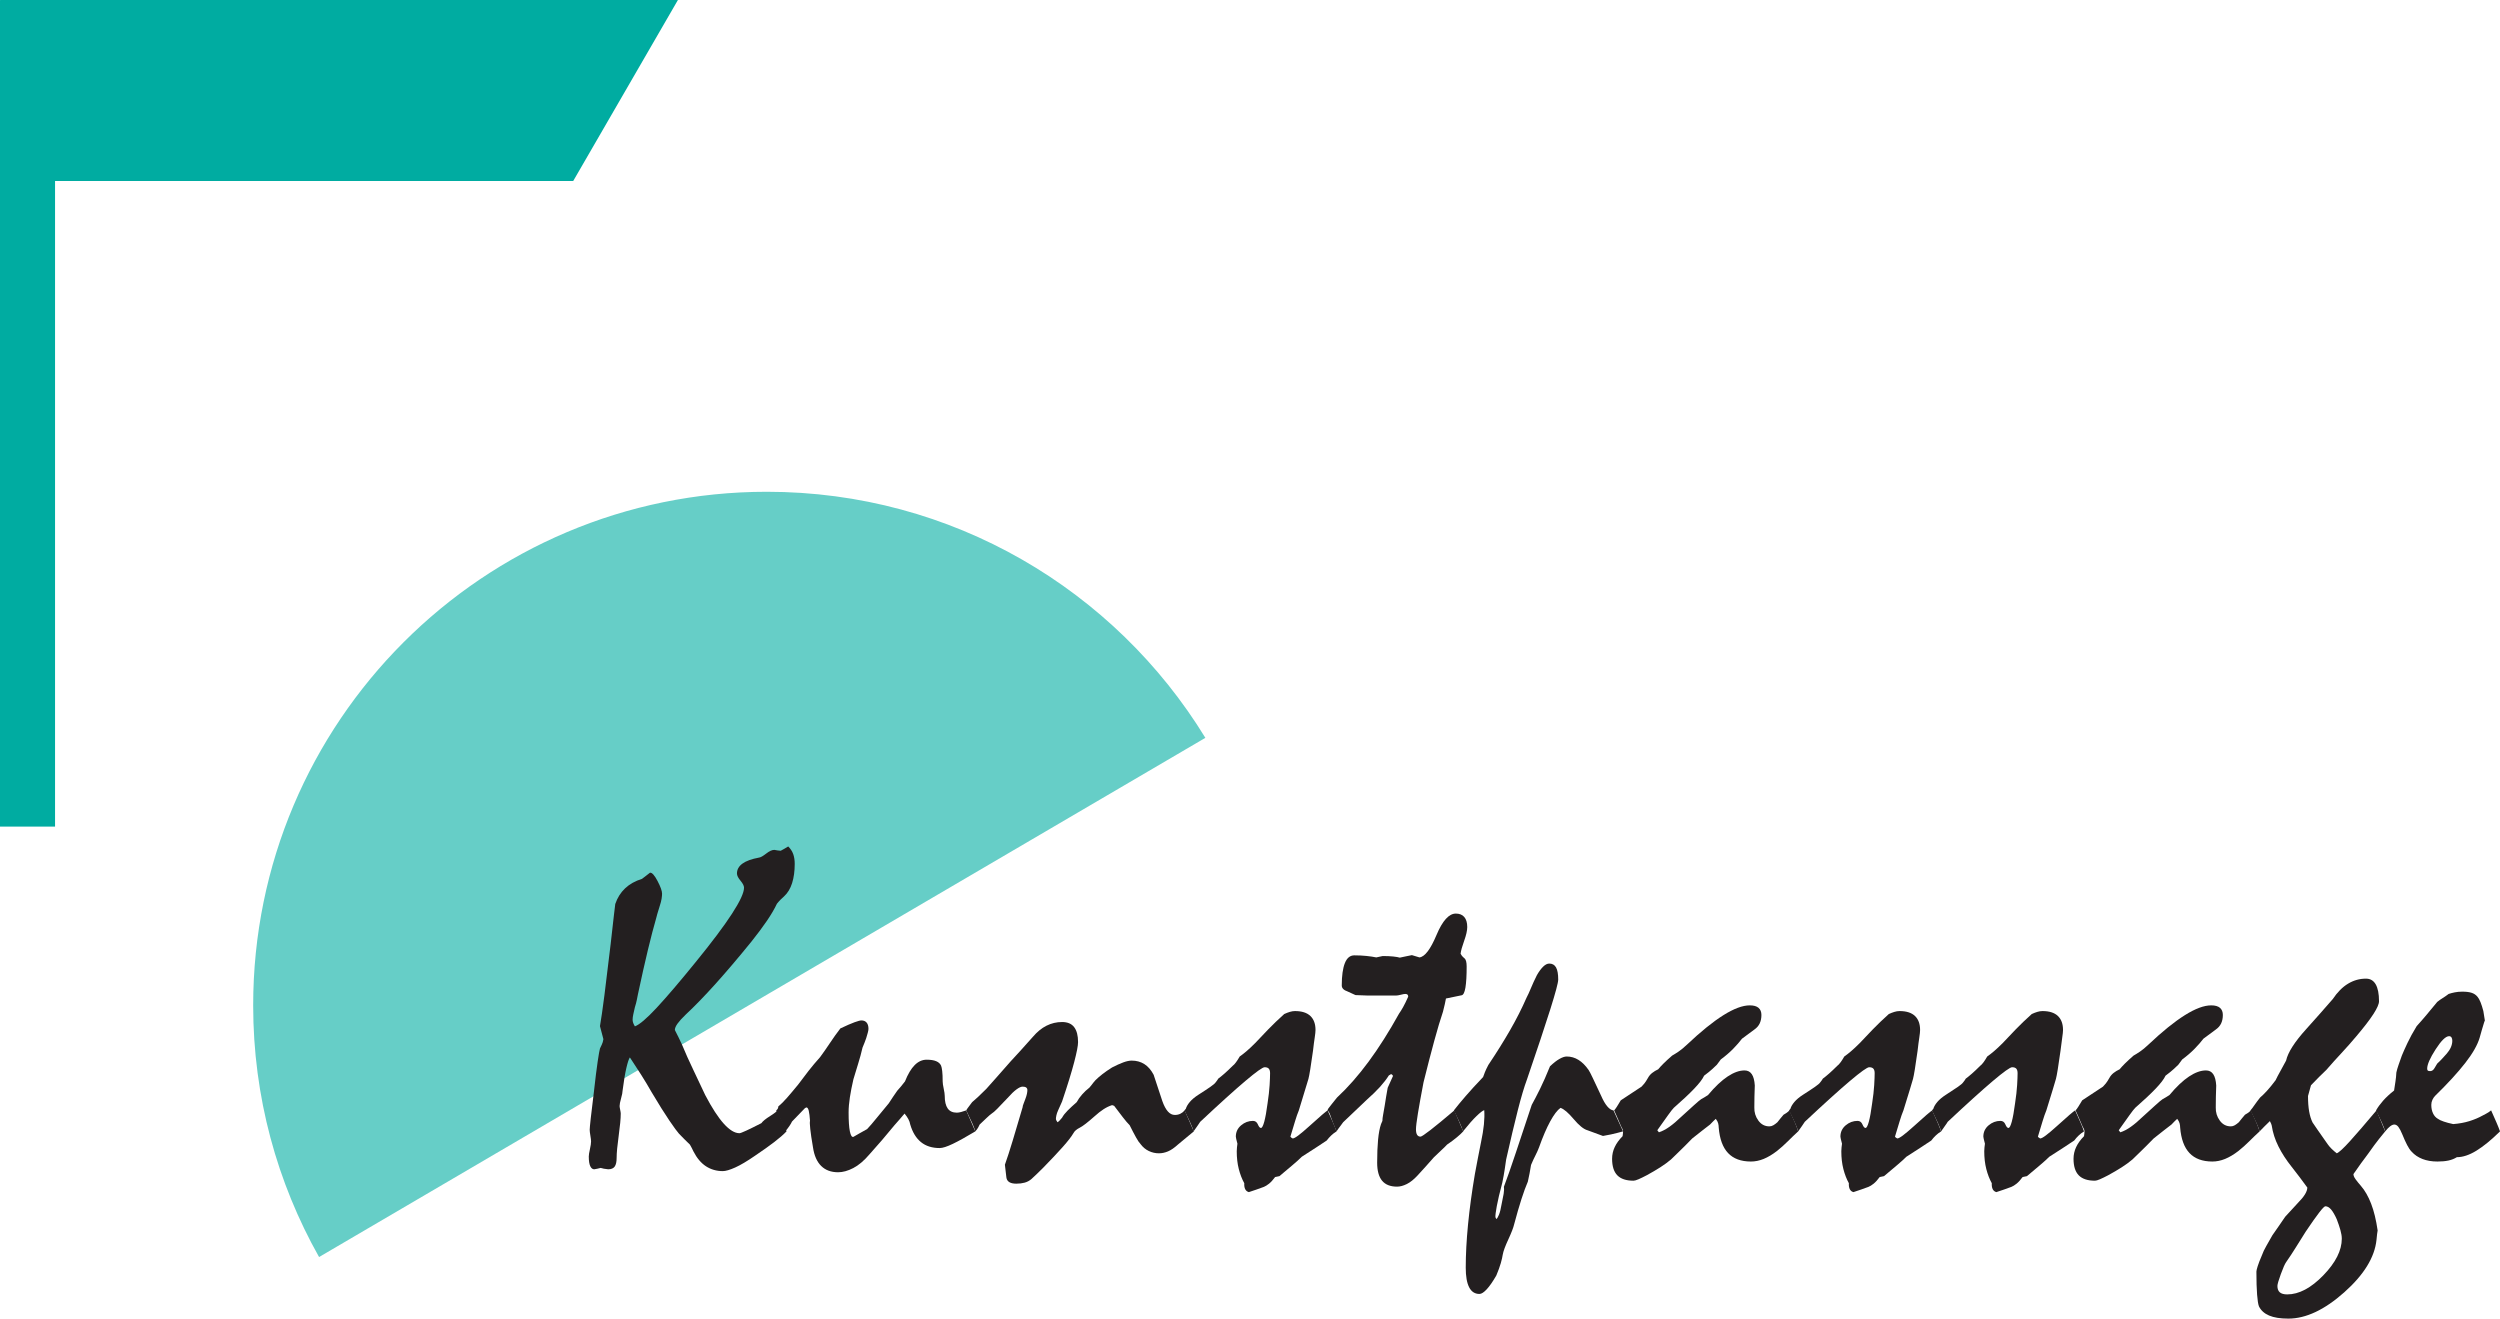 <?xml version="1.0" encoding="UTF-8"?>
<svg xmlns="http://www.w3.org/2000/svg" xmlns:xlink="http://www.w3.org/1999/xlink" width="384.95pt" height="203.04pt" viewBox="0 0 384.95 203.04" version="1.1">
<defs>
<clipPath id="clip1">
  <path d="M 346 150 L 368 150 L 368 203.039 L 346 203.039 Z M 346 150 "/>
</clipPath>
<clipPath id="clip2">
  <path d="M 365 152 L 384.949 152 L 384.949 179 L 365 179 Z M 365 152 "/>
</clipPath>
</defs>
<g id="surface1">
<path style=" stroke:none;fill-rule:nonzero;fill:rgb(40.041%,80.482%,77.896%);fill-opacity:1;" d="M 118.078 75.723 C 74.398 75.723 38.984 111.133 38.984 154.816 C 38.984 168.898 42.68 182.105 49.129 193.559 L 185.602 113.613 C 171.703 90.891 146.664 75.723 118.078 75.723 "/>
<path style=" stroke:none;fill-rule:nonzero;fill:rgb(13.699%,12.199%,12.5%);fill-opacity:1;" d="M 119.664 170.977 C 120.625 173.016 121.105 174.094 121.105 174.211 C 120.637 174.703 120.004 175.254 119.207 175.863 C 118.41 176.473 117.438 177.164 116.289 177.938 C 115.07 178.781 114.047 179.391 113.215 179.766 C 112.383 180.141 111.742 180.328 111.297 180.328 C 110.336 180.328 109.477 180.082 108.715 179.59 C 107.953 179.098 107.301 178.324 106.762 177.27 C 106.691 177.129 106.617 176.973 106.535 176.797 C 106.453 176.621 106.352 176.438 106.234 176.25 C 105.648 175.688 105.086 175.125 104.547 174.562 C 104.289 174.281 103.797 173.609 103.07 172.543 C 102.344 171.477 101.43 170.016 100.328 168.164 C 99.836 167.297 99.309 166.418 98.746 165.527 C 98.184 164.637 97.598 163.734 96.988 162.82 C 96.824 163.055 96.645 163.602 96.445 164.457 C 96.246 165.312 96.051 166.477 95.863 167.953 C 95.863 168.188 95.789 168.574 95.637 169.113 C 95.484 169.652 95.406 170.051 95.406 170.309 C 95.406 170.426 95.438 170.621 95.496 170.891 C 95.555 171.16 95.582 171.352 95.582 171.469 C 95.582 172.219 95.477 173.355 95.266 174.879 C 95.055 176.402 94.949 177.539 94.949 178.289 C 94.949 178.898 94.852 179.344 94.652 179.625 C 94.453 179.906 94.117 180.047 93.648 180.047 C 93.156 180 92.77 179.93 92.488 179.836 C 92.137 179.93 91.809 180 91.504 180.047 C 91.246 180.047 91.043 179.891 90.891 179.574 C 90.738 179.258 90.66 178.758 90.66 178.078 C 90.66 177.844 90.719 177.469 90.836 176.953 C 90.953 176.438 91.012 176.039 91.012 175.758 C 91.012 175.57 90.977 175.273 90.906 174.863 C 90.836 174.453 90.801 174.152 90.801 173.965 C 90.801 173.777 90.855 173.191 90.961 172.207 C 91.066 171.223 91.234 169.805 91.469 167.953 C 91.68 166.055 91.867 164.555 92.031 163.453 C 92.195 162.352 92.312 161.684 92.383 161.449 C 92.453 161.285 92.547 161.086 92.664 160.852 C 92.781 160.617 92.863 160.336 92.91 160.008 L 92.383 158.004 C 92.57 156.926 92.801 155.34 93.07 153.242 C 93.34 151.145 93.66 148.5 94.035 145.312 C 94.246 143.438 94.41 141.984 94.527 140.953 C 94.645 139.922 94.715 139.336 94.738 139.195 C 95.066 138.234 95.57 137.434 96.25 136.789 C 96.93 136.145 97.797 135.656 98.852 135.328 C 98.992 135.234 99.164 135.105 99.363 134.941 C 99.562 134.777 99.801 134.59 100.082 134.379 C 100.387 134.332 100.773 134.754 101.242 135.645 C 101.711 136.535 101.945 137.191 101.945 137.613 C 101.945 137.801 101.922 138.055 101.875 138.371 C 101.828 138.688 101.734 139.055 101.594 139.477 C 101.43 139.992 101.301 140.414 101.207 140.742 C 101.113 141.07 101.055 141.293 101.031 141.41 C 100.656 142.699 100.234 144.316 99.766 146.262 C 99.297 148.207 98.781 150.504 98.219 153.152 C 98.172 153.363 98.121 153.629 98.062 153.945 C 98.004 154.262 97.902 154.641 97.762 155.086 C 97.668 155.484 97.586 155.848 97.516 156.176 C 97.445 156.504 97.41 156.785 97.41 157.02 C 97.41 157.324 97.527 157.664 97.762 158.039 C 98.465 157.781 99.59 156.82 101.137 155.156 C 102.684 153.488 104.676 151.156 107.113 148.152 C 109.598 145.105 111.461 142.625 112.703 140.711 C 113.945 138.801 114.566 137.457 114.566 136.684 C 114.566 136.402 114.387 136.047 114.023 135.609 C 113.66 135.176 113.477 134.809 113.477 134.504 C 113.477 133.895 113.758 133.387 114.32 132.98 C 114.879 132.57 115.734 132.262 116.879 132.051 C 117.113 132.027 117.477 131.824 117.969 131.441 C 118.461 131.055 118.879 130.863 119.23 130.863 C 119.582 130.934 119.906 130.98 120.215 131 C 120.609 130.793 120.996 130.57 121.371 130.336 C 121.727 130.688 121.984 131.082 122.141 131.516 C 122.293 131.949 122.371 132.445 122.371 133.008 C 122.371 134.133 122.238 135.125 121.969 135.98 C 121.699 136.836 121.281 137.52 120.719 138.035 C 120.555 138.176 120.379 138.34 120.191 138.527 C 120.004 138.715 119.816 138.926 119.629 139.16 C 119.254 139.957 118.738 140.836 118.082 141.797 C 117.426 142.758 116.641 143.812 115.727 144.961 C 113.711 147.445 111.859 149.625 110.172 151.5 C 108.484 153.375 106.961 154.945 105.602 156.211 C 105.039 156.75 104.617 157.215 104.336 157.602 C 104.055 157.988 103.914 158.32 103.914 158.602 C 104.312 159.375 104.664 160.09 104.969 160.746 C 105.531 162.105 106.125 163.43 106.746 164.719 C 107.367 166.008 107.98 167.309 108.59 168.621 C 109.621 170.59 110.578 172.062 111.457 173.035 C 112.336 174.008 113.137 174.492 113.863 174.492 C 113.98 174.492 114.332 174.359 114.918 174.09 C 115.504 173.82 116.277 173.438 117.238 172.945 C 117.449 172.641 117.902 172.273 118.594 171.84 C 119.285 171.406 119.641 171.117 119.664 170.977 "/>
<path style=" stroke:none;fill-rule:nonzero;fill:rgb(13.699%,12.199%,12.5%);fill-opacity:1;" d="M 119.523 170.977 C 119.617 170.906 119.695 170.824 119.754 170.73 C 119.812 170.637 119.84 170.52 119.84 170.379 C 120.238 170.051 120.691 169.602 121.195 169.027 C 121.699 168.453 122.266 167.777 122.898 167.004 C 123.414 166.301 123.949 165.598 124.5 164.895 C 125.051 164.191 125.641 163.488 126.273 162.785 C 126.789 162.082 127.301 161.352 127.805 160.59 C 128.309 159.828 128.84 159.082 129.402 158.355 C 130.34 157.91 131.066 157.594 131.582 157.406 C 132.098 157.219 132.449 157.125 132.637 157.125 C 132.988 157.125 133.258 157.238 133.445 157.461 C 133.633 157.684 133.727 158.004 133.727 158.426 C 133.727 158.566 133.691 158.766 133.621 159.023 C 133.551 159.281 133.469 159.562 133.375 159.867 C 133.211 160.336 133.023 160.816 132.812 161.309 C 132.625 162.129 132.402 162.949 132.145 163.77 C 131.887 164.59 131.641 165.398 131.406 166.195 C 131.172 167.203 130.992 168.129 130.863 168.973 C 130.734 169.816 130.668 170.59 130.668 171.293 C 130.668 172.605 130.734 173.578 130.863 174.211 C 130.992 174.844 131.172 175.125 131.406 175.055 C 131.641 174.914 131.934 174.746 132.285 174.547 C 132.637 174.348 133.047 174.117 133.516 173.859 C 133.938 173.414 134.414 172.863 134.941 172.207 C 135.469 171.551 136.105 170.777 136.855 169.887 C 137.277 169.23 137.711 168.586 138.156 167.953 C 138.32 167.766 138.516 167.543 138.738 167.285 C 138.961 167.027 139.164 166.77 139.352 166.512 C 139.797 165.387 140.297 164.551 140.848 164 C 141.398 163.449 142.012 163.172 142.691 163.172 C 143.301 163.172 143.789 163.25 144.152 163.402 C 144.516 163.555 144.766 163.781 144.906 164.086 C 144.977 164.25 145.035 164.531 145.082 164.93 C 145.129 165.328 145.152 165.855 145.152 166.512 C 145.152 166.77 145.207 167.145 145.312 167.637 C 145.418 168.129 145.469 168.492 145.469 168.727 C 145.469 169.594 145.621 170.246 145.926 170.68 C 146.23 171.113 146.699 171.328 147.332 171.328 C 147.52 171.328 147.742 171.293 148 171.223 C 148.258 171.152 148.516 171.07 148.773 170.977 L 150.18 174.211 C 148.773 175.055 147.621 175.695 146.719 176.129 C 145.816 176.562 145.141 176.777 144.695 176.777 C 143.523 176.777 142.562 176.473 141.812 175.863 C 141.062 175.254 140.512 174.352 140.16 173.156 C 140.113 172.875 140.016 172.594 139.863 172.312 C 139.711 172.031 139.516 171.75 139.281 171.469 C 139.07 171.703 138.832 171.984 138.562 172.312 C 138.293 172.641 138.004 172.969 137.699 173.297 C 137.066 174.07 136.434 174.828 135.801 175.566 C 135.168 176.305 134.523 177.035 133.867 177.762 C 133.047 178.723 132.223 179.422 131.391 179.855 C 130.559 180.289 129.777 180.504 129.051 180.504 C 127.973 180.504 127.105 180.184 126.449 179.539 C 125.793 178.895 125.371 177.938 125.184 176.672 C 124.973 175.453 124.832 174.504 124.762 173.824 C 124.691 173.145 124.68 172.734 124.727 172.594 C 124.68 171.914 124.617 171.398 124.535 171.047 C 124.453 170.695 124.328 170.52 124.164 170.52 L 123.953 170.625 L 121.949 172.699 C 121.879 172.863 121.762 173.07 121.598 173.316 C 121.434 173.562 121.211 173.859 120.93 174.211 C 120.836 173.859 120.672 173.426 120.438 172.91 C 120.203 172.395 119.898 171.75 119.523 170.977 "/>
<path style=" stroke:none;fill-rule:nonzero;fill:rgb(13.699%,12.199%,12.5%);fill-opacity:1;" d="M 148.773 170.977 C 148.867 170.812 148.992 170.633 149.145 170.434 C 149.297 170.234 149.477 169.992 149.688 169.711 C 149.922 169.523 150.227 169.254 150.602 168.902 C 150.977 168.551 151.398 168.141 151.867 167.672 C 152.289 167.203 152.805 166.625 153.414 165.934 C 154.023 165.242 154.762 164.402 155.629 163.418 C 156.004 163.02 156.473 162.512 157.035 161.891 C 157.598 161.27 158.266 160.523 159.039 159.656 C 159.695 158.883 160.398 158.309 161.148 157.934 C 161.898 157.559 162.695 157.371 163.539 157.371 C 164.383 157.371 165.004 157.637 165.402 158.164 C 165.801 158.691 166 159.457 166 160.465 C 166 161.004 165.801 162.035 165.402 163.559 C 165.004 165.082 164.383 167.098 163.539 169.605 C 163.328 170.074 163.129 170.52 162.941 170.941 C 162.801 171.246 162.707 171.516 162.66 171.75 C 162.613 171.984 162.59 172.16 162.59 172.277 C 162.59 172.418 162.672 172.594 162.836 172.805 C 162.953 172.734 163.066 172.641 163.172 172.523 C 163.277 172.406 163.398 172.266 163.539 172.102 C 163.727 171.75 164.016 171.383 164.402 170.996 C 164.789 170.609 165.25 170.18 165.789 169.711 C 166 169.312 166.277 168.922 166.617 168.535 C 166.957 168.148 167.336 167.789 167.758 167.461 C 167.852 167.367 167.977 167.215 168.129 167.004 C 168.281 166.793 168.461 166.57 168.672 166.336 C 168.977 166.031 169.34 165.715 169.762 165.387 C 170.184 165.059 170.676 164.719 171.238 164.367 C 171.871 164.039 172.441 163.781 172.945 163.594 C 173.449 163.406 173.887 163.312 174.262 163.312 C 174.988 163.312 175.633 163.488 176.195 163.84 C 176.758 164.191 177.238 164.742 177.637 165.492 C 178.105 166.945 178.551 168.293 178.973 169.535 C 179.23 170.262 179.52 170.801 179.836 171.152 C 180.152 171.504 180.508 171.68 180.906 171.68 C 181.211 171.68 181.488 171.621 181.734 171.504 C 181.98 171.387 182.207 171.211 182.418 170.977 L 183.824 174.211 C 183.426 174.539 183.016 174.879 182.594 175.23 C 182.172 175.582 181.762 175.922 181.363 176.25 C 180.824 176.742 180.32 177.09 179.852 177.289 C 179.383 177.488 178.914 177.586 178.445 177.586 C 177.906 177.586 177.391 177.469 176.898 177.234 C 176.406 177 175.984 176.648 175.633 176.18 C 175.445 175.992 175.211 175.648 174.93 175.145 C 174.648 174.641 174.32 174.012 173.945 173.262 C 173.641 172.957 173.297 172.555 172.91 172.051 C 172.523 171.547 172.07 170.953 171.555 170.273 L 171.238 170.168 C 170.793 170.309 170.355 170.52 169.922 170.801 C 169.488 171.082 169.027 171.445 168.535 171.891 C 167.48 172.828 166.723 173.414 166.254 173.648 C 165.785 173.883 165.469 174.152 165.305 174.457 C 164.977 175.02 164.414 175.746 163.617 176.637 C 162.824 177.527 161.828 178.582 160.637 179.801 C 160.332 180.105 160.027 180.406 159.723 180.699 C 159.418 180.992 159.113 181.277 158.809 181.559 C 158.504 181.816 158.16 182 157.773 182.105 C 157.387 182.211 156.961 182.262 156.492 182.262 C 155.555 182.262 155.043 181.941 154.961 181.297 C 154.879 180.652 154.805 180 154.734 179.344 C 155.086 178.359 155.484 177.129 155.93 175.652 C 156.371 174.176 156.887 172.453 157.465 170.484 C 157.465 170.367 157.508 170.211 157.586 170.012 C 157.668 169.812 157.766 169.547 157.883 169.219 C 158 168.914 158.082 168.652 158.125 168.43 C 158.172 168.207 158.195 168.012 158.195 167.848 C 158.195 167.684 158.137 167.555 158.02 167.461 C 157.902 167.367 157.715 167.32 157.457 167.32 C 157.223 167.32 156.914 167.461 156.527 167.742 C 156.141 168.023 155.676 168.469 155.137 169.078 C 154.48 169.781 153.953 170.332 153.555 170.73 C 153.156 171.129 152.887 171.363 152.746 171.434 C 152.512 171.598 152.238 171.832 151.922 172.137 C 151.605 172.441 151.246 172.781 150.848 173.156 C 150.801 173.25 150.73 173.391 150.637 173.578 C 150.543 173.766 150.391 173.977 150.18 174.211 C 150.086 173.859 149.922 173.426 149.688 172.91 C 149.453 172.395 149.148 171.75 148.773 170.977 "/>
<path style=" stroke:none;fill-rule:nonzero;fill:rgb(13.699%,12.199%,12.5%);fill-opacity:1;" d="M 182.383 170.977 L 182.594 170.73 C 182.688 170.402 182.895 170.051 183.211 169.676 C 183.527 169.301 183.977 168.926 184.562 168.551 C 185.336 168.059 185.941 167.66 186.375 167.355 C 186.809 167.051 187.07 166.828 187.164 166.688 C 187.375 166.43 187.516 166.23 187.586 166.09 C 187.844 165.902 188.16 165.645 188.535 165.316 C 188.91 164.988 189.332 164.59 189.801 164.121 C 189.965 164.004 190.141 163.816 190.328 163.559 C 190.516 163.301 190.703 163.008 190.891 162.68 C 191.195 162.469 191.543 162.199 191.93 161.871 C 192.316 161.543 192.766 161.121 193.281 160.605 C 193.867 159.973 194.531 159.277 195.27 158.516 C 196.008 157.754 196.832 156.961 197.746 156.141 C 198.051 156 198.34 155.891 198.609 155.809 C 198.879 155.727 199.141 155.684 199.398 155.684 C 200.453 155.684 201.246 155.938 201.773 156.441 C 202.301 156.945 202.562 157.664 202.562 158.602 C 202.562 158.836 202.523 159.223 202.441 159.762 C 202.355 160.301 202.27 160.98 202.176 161.801 C 201.848 164.168 201.613 165.609 201.473 166.125 C 201.332 166.641 200.84 168.258 199.996 170.977 C 199.809 171.422 199.613 171.973 199.418 172.629 C 199.219 173.285 198.977 174.082 198.695 175.02 C 198.742 175.113 198.859 175.207 199.047 175.301 C 199.211 175.301 199.504 175.145 199.926 174.828 C 200.348 174.512 200.91 174.035 201.613 173.402 C 202.434 172.652 203.078 172.078 203.547 171.68 C 204.016 171.281 204.309 171.047 204.426 170.977 C 204.707 171.609 204.965 172.191 205.199 172.719 C 205.434 173.246 205.633 173.742 205.797 174.211 C 205.492 174.398 205.219 174.609 204.973 174.844 C 204.727 175.078 204.496 175.336 204.285 175.617 C 203.793 175.945 203.227 176.32 202.582 176.742 C 201.938 177.164 201.227 177.621 200.453 178.113 C 200.102 178.465 199.629 178.895 199.031 179.398 C 198.434 179.902 197.758 180.469 197.008 181.102 L 196.34 181.242 C 196.012 181.688 195.703 182.027 195.41 182.262 C 195.113 182.496 194.852 182.66 194.617 182.754 C 194.242 182.895 193.867 183.031 193.492 183.16 C 193.117 183.289 192.719 183.422 192.297 183.562 C 192.039 183.492 191.852 183.34 191.734 183.105 C 191.617 182.871 191.57 182.566 191.594 182.191 C 191.242 181.559 190.961 180.832 190.75 180.012 C 190.539 179.191 190.434 178.277 190.434 177.27 C 190.434 177.082 190.445 176.883 190.469 176.672 C 190.492 176.461 190.516 176.273 190.539 176.109 C 190.375 175.5 190.293 175.137 190.293 175.02 C 190.293 174.316 190.562 173.738 191.102 173.281 C 191.641 172.824 192.25 172.594 192.93 172.594 C 193.281 172.594 193.535 172.777 193.688 173.141 C 193.84 173.504 193.996 173.684 194.16 173.684 C 194.324 173.684 194.496 173.363 194.672 172.719 C 194.848 172.074 195.016 171.129 195.18 169.887 C 195.344 168.809 195.449 167.871 195.496 167.074 C 195.543 166.277 195.566 165.668 195.566 165.246 C 195.566 164.941 195.504 164.715 195.375 164.562 C 195.246 164.41 195.027 164.332 194.723 164.332 C 194.418 164.332 193.434 165.035 191.77 166.441 C 190.105 167.848 187.785 169.945 184.809 172.734 C 184.715 172.898 184.582 173.098 184.406 173.332 C 184.23 173.566 184.023 173.859 183.789 174.211 C 183.695 173.859 183.531 173.426 183.297 172.91 C 183.062 172.395 182.758 171.75 182.383 170.977 "/>
<path style=" stroke:none;fill-rule:nonzero;fill:rgb(13.699%,12.199%,12.5%);fill-opacity:1;" d="M 204.391 170.977 L 204.531 170.695 C 204.672 170.508 204.855 170.273 205.078 169.992 C 205.301 169.711 205.562 169.383 205.867 169.008 C 207.531 167.461 209.156 165.617 210.738 163.473 C 212.32 161.328 213.883 158.859 215.43 156.07 C 215.617 155.812 215.828 155.473 216.062 155.051 C 216.297 154.629 216.555 154.102 216.836 153.469 C 216.836 153.328 216.801 153.223 216.73 153.152 C 216.66 153.082 216.543 153.047 216.379 153.047 C 216.238 153.047 216.012 153.09 215.695 153.172 C 215.379 153.254 215.137 153.293 214.973 153.293 L 210.578 153.293 C 210.391 153.293 210.082 153.281 209.648 153.258 C 209.215 153.234 208.902 153.223 208.715 153.223 C 208.48 153.105 208.266 153.008 208.066 152.926 C 207.867 152.844 207.672 152.754 207.484 152.66 C 207.203 152.566 206.988 152.445 206.836 152.293 C 206.684 152.141 206.605 151.957 206.605 151.746 C 206.605 150.246 206.766 149.098 207.082 148.301 C 207.398 147.504 207.887 147.105 208.539 147.105 C 209.199 147.105 209.812 147.137 210.391 147.195 C 210.965 147.254 211.473 147.328 211.922 147.422 C 212.27 147.352 212.602 147.281 212.902 147.211 C 213.535 147.211 214.074 147.234 214.523 147.281 C 214.969 147.328 215.309 147.387 215.543 147.457 C 215.848 147.387 216.145 147.324 216.441 147.266 C 216.734 147.207 217.059 147.141 217.406 147.07 L 218.566 147.422 C 219.391 147.328 220.266 146.18 221.191 143.977 C 222.117 141.773 223.109 140.672 224.168 140.672 C 224.73 140.672 225.164 140.848 225.469 141.199 C 225.77 141.551 225.926 142.066 225.926 142.746 C 225.926 143.285 225.766 143.996 225.449 144.875 C 225.133 145.754 224.949 146.414 224.902 146.859 C 224.949 146.953 225.012 147.055 225.094 147.16 C 225.176 147.266 225.297 147.387 225.457 147.527 C 225.594 147.621 225.691 147.781 225.75 148.004 C 225.809 148.227 225.836 148.5 225.836 148.828 C 225.836 150.234 225.773 151.32 225.645 152.082 C 225.516 152.844 225.312 153.234 225.031 153.258 L 222.648 153.75 C 222.602 153.984 222.543 154.273 222.473 154.613 C 222.402 154.953 222.309 155.344 222.188 155.789 C 221.789 156.961 221.344 158.449 220.852 160.254 C 220.355 162.059 219.809 164.191 219.195 166.652 C 218.816 168.621 218.531 170.215 218.332 171.434 C 218.133 172.652 218.031 173.473 218.031 173.895 C 218.031 174.27 218.09 174.551 218.207 174.738 C 218.324 174.926 218.5 175.02 218.734 175.02 C 218.875 175.02 219.387 174.68 220.266 174 C 221.145 173.32 222.367 172.312 223.938 170.977 L 225.309 174.211 C 225.074 174.469 224.746 174.773 224.324 175.125 C 223.902 175.477 223.398 175.852 222.812 176.25 C 222.578 176.508 222.285 176.797 221.934 177.113 C 221.582 177.43 221.195 177.797 220.773 178.219 C 220.352 178.688 219.938 179.156 219.527 179.625 C 219.117 180.094 218.699 180.551 218.277 180.996 C 217.715 181.605 217.164 182.047 216.625 182.316 C 216.086 182.586 215.582 182.719 215.113 182.719 C 214.082 182.719 213.316 182.414 212.812 181.805 C 212.309 181.195 212.055 180.27 212.055 179.027 C 212.055 177.668 212.102 176.492 212.195 175.496 C 212.289 174.5 212.441 173.695 212.652 173.086 C 212.746 172.898 212.816 172.734 212.863 172.594 C 212.863 172.359 212.898 172.043 212.973 171.645 C 213.039 171.246 213.121 170.777 213.219 170.238 C 213.355 169.324 213.512 168.41 213.676 167.496 C 213.934 166.934 214.203 166.336 214.484 165.703 C 214.484 165.586 214.391 165.48 214.203 165.387 L 213.852 165.598 C 213.5 166.16 213.039 166.754 212.48 167.375 C 211.914 167.996 211.246 168.645 210.477 169.324 C 209.277 170.473 208.062 171.633 206.816 172.805 C 206.746 172.922 206.617 173.098 206.43 173.332 C 206.242 173.566 206.031 173.859 205.797 174.211 C 205.68 173.93 205.535 173.574 205.359 173.141 C 205.184 172.707 205.004 172.207 204.812 171.645 C 204.766 171.504 204.707 171.375 204.637 171.258 C 204.566 171.141 204.484 171.047 204.391 170.977 "/>
<path style=" stroke:none;fill-rule:nonzero;fill:rgb(13.699%,12.199%,12.5%);fill-opacity:1;" d="M 223.867 170.977 C 224.34 170.367 224.941 169.637 225.68 168.781 C 226.418 167.926 227.312 166.945 228.367 165.844 C 228.438 165.633 228.531 165.383 228.648 165.09 C 228.766 164.797 228.941 164.426 229.176 163.98 C 230.418 162.129 231.531 160.348 232.516 158.637 C 233.5 156.926 234.344 155.262 235.047 153.645 C 235.258 153.246 235.488 152.75 235.734 152.152 C 235.98 151.555 236.289 150.879 236.664 150.129 C 236.992 149.566 237.316 149.133 237.633 148.828 C 237.949 148.523 238.258 148.371 238.562 148.371 C 239.031 148.371 239.379 148.57 239.602 148.969 C 239.824 149.367 239.934 149.988 239.934 150.832 C 239.934 151.301 239.531 152.82 238.723 155.387 C 237.914 157.953 236.711 161.566 235.117 166.23 C 234.695 167.355 234.227 168.934 233.711 170.961 C 233.195 172.988 232.598 175.512 231.918 178.535 C 231.848 178.98 231.773 179.496 231.691 180.082 C 231.605 180.668 231.484 181.348 231.32 182.121 C 230.922 183.621 230.641 184.816 230.477 185.707 C 230.312 186.598 230.242 187.172 230.266 187.43 L 230.406 187.711 C 230.523 187.641 230.656 187.418 230.812 187.043 C 230.965 186.668 231.098 186.129 231.215 185.426 C 231.355 184.793 231.461 184.262 231.531 183.828 C 231.602 183.395 231.613 183.035 231.566 182.754 C 232.082 181.395 232.691 179.656 233.395 177.535 C 234.098 175.414 234.918 172.945 235.855 170.133 C 236.23 169.453 236.66 168.629 237.141 167.656 C 237.617 166.684 238.129 165.527 238.668 164.191 C 239.207 163.676 239.691 163.297 240.129 163.051 C 240.562 162.805 240.93 162.68 241.234 162.68 C 241.891 162.68 242.5 162.855 243.062 163.207 C 243.625 163.559 244.141 164.074 244.609 164.754 C 244.727 164.918 244.945 165.336 245.262 166.004 C 245.578 166.672 246.004 167.578 246.543 168.727 C 246.848 169.43 247.164 169.977 247.492 170.363 C 247.82 170.75 248.137 170.953 248.441 170.977 L 249.918 174.211 C 249.801 174.234 249.492 174.316 248.988 174.457 C 248.48 174.598 247.762 174.75 246.824 174.914 L 244.434 174.035 C 243.848 173.871 243.141 173.297 242.309 172.312 C 241.477 171.328 240.801 170.754 240.285 170.59 C 239.793 170.941 239.266 171.633 238.703 172.664 C 238.141 173.695 237.566 175.031 236.98 176.672 C 236.84 177.047 236.66 177.453 236.438 177.887 C 236.215 178.32 235.984 178.816 235.75 179.379 C 235.609 180.27 235.445 181.125 235.258 181.945 C 234.953 182.648 234.625 183.547 234.273 184.637 C 233.922 185.727 233.547 187.02 233.148 188.52 C 233.031 189.035 232.73 189.809 232.254 190.84 C 231.773 191.871 231.484 192.656 231.391 193.195 C 231.344 193.523 231.246 193.957 231.094 194.496 C 230.938 195.035 230.711 195.668 230.406 196.395 C 229.867 197.332 229.375 198.043 228.93 198.523 C 228.484 199.004 228.109 199.242 227.805 199.242 C 227.102 199.242 226.574 198.902 226.223 198.223 C 225.871 197.543 225.695 196.535 225.695 195.199 C 225.695 193.184 225.812 190.969 226.047 188.555 C 226.281 186.141 226.633 183.551 227.102 180.785 C 227.242 179.988 227.395 179.18 227.559 178.359 C 227.723 177.539 227.887 176.707 228.051 175.863 C 228.262 174.879 228.406 173.977 228.492 173.156 C 228.574 172.336 228.59 171.598 228.543 170.941 C 228.309 171.012 227.914 171.312 227.367 171.84 C 226.816 172.367 226.117 173.156 225.273 174.211 C 225.18 173.859 225.016 173.426 224.781 172.91 C 224.551 172.395 224.242 171.75 223.867 170.977 "/>
<path style=" stroke:none;fill-rule:nonzero;fill:rgb(13.699%,12.199%,12.5%);fill-opacity:1;" d="M 249.566 169.43 L 252.766 167.32 C 252.883 167.203 253.023 167.047 253.188 166.848 C 253.352 166.648 253.539 166.359 253.75 165.984 C 253.914 165.68 254.133 165.422 254.402 165.211 C 254.672 165 254.98 164.812 255.332 164.648 C 255.52 164.414 255.789 164.121 256.141 163.77 C 256.492 163.418 256.938 163.008 257.477 162.539 C 257.734 162.398 258.062 162.195 258.461 161.926 C 258.859 161.656 259.293 161.297 259.762 160.852 C 261.895 158.836 263.766 157.324 265.371 156.316 C 266.977 155.309 268.328 154.805 269.43 154.805 C 270.039 154.805 270.488 154.934 270.785 155.191 C 271.078 155.449 271.223 155.812 271.223 156.281 C 271.223 156.773 271.137 157.207 270.961 157.582 C 270.785 157.957 270.508 158.273 270.133 158.531 C 269.547 158.953 268.914 159.422 268.234 159.938 C 267.859 160.43 267.402 160.953 266.863 161.504 C 266.324 162.055 265.691 162.598 264.965 163.137 C 264.73 163.441 264.531 163.711 264.367 163.945 C 264.25 164.062 264.027 164.273 263.699 164.578 C 263.371 164.883 262.938 165.234 262.398 165.633 C 262.164 166.148 261.656 166.816 260.871 167.637 C 260.086 168.457 259.035 169.441 257.723 170.59 C 257.559 170.754 257.266 171.129 256.844 171.715 C 256.422 172.301 255.871 173.074 255.191 174.035 L 255.438 174.352 C 255.953 174.188 256.492 173.906 257.055 173.508 C 257.617 173.109 258.238 172.582 258.918 171.926 C 259.715 171.199 260.363 170.609 260.871 170.152 C 261.375 169.695 261.73 169.395 261.941 169.254 C 262.105 169.16 262.27 169.066 262.434 168.973 C 262.598 168.879 262.785 168.762 262.996 168.621 C 264.074 167.332 265.082 166.379 266.02 165.758 C 266.957 165.137 267.824 164.824 268.621 164.824 C 269.113 164.824 269.488 165.02 269.746 165.406 C 270.004 165.793 270.156 166.371 270.203 167.145 C 270.156 168.316 270.133 169.441 270.133 170.52 C 270.109 171.27 270.312 171.945 270.75 172.543 C 271.184 173.141 271.75 173.438 272.453 173.438 C 272.664 173.438 272.871 173.379 273.07 173.262 C 273.27 173.145 273.473 172.992 273.684 172.805 C 273.848 172.594 274.008 172.395 274.16 172.207 C 274.312 172.02 274.469 171.832 274.633 171.645 C 274.727 171.598 274.863 171.516 275.039 171.398 C 275.215 171.281 275.383 171.141 275.547 170.977 C 275.875 171.68 276.148 172.297 276.375 172.824 C 276.598 173.352 276.766 173.812 276.883 174.211 C 276.344 174.703 275.812 175.215 275.285 175.742 C 274.758 176.27 274.199 176.766 273.613 177.234 C 272.91 177.773 272.23 178.18 271.574 178.449 C 270.918 178.719 270.262 178.852 269.605 178.852 C 268.082 178.852 266.91 178.418 266.09 177.551 C 265.27 176.684 264.789 175.371 264.648 173.613 C 264.648 173.402 264.617 173.188 264.562 172.965 C 264.504 172.742 264.379 172.512 264.191 172.277 C 264.074 172.395 263.945 172.52 263.805 172.648 C 263.664 172.777 263.5 172.945 263.312 173.156 C 263.008 173.391 262.629 173.684 262.172 174.035 C 261.715 174.387 261.18 174.809 260.57 175.301 C 259.75 176.145 259.059 176.836 258.496 177.375 C 257.934 177.914 257.535 178.301 257.301 178.535 C 256.832 178.934 256.285 179.332 255.668 179.73 C 255.047 180.129 254.348 180.539 253.574 180.961 C 253.082 181.219 252.66 181.426 252.309 181.578 C 251.957 181.73 251.699 181.805 251.535 181.805 C 250.41 181.805 249.578 181.531 249.039 180.98 C 248.5 180.43 248.23 179.578 248.23 178.43 C 248.23 177.797 248.367 177.195 248.637 176.621 C 248.906 176.047 249.309 175.488 249.848 174.949 C 249.895 174.645 249.918 174.398 249.918 174.211 C 249.918 174.094 249.891 173.973 249.832 173.844 C 249.773 173.715 249.695 173.566 249.602 173.402 C 249.461 173.074 249.305 172.707 249.129 172.297 C 248.953 171.887 248.758 171.445 248.547 170.977 C 248.641 170.883 248.777 170.703 248.953 170.434 C 249.129 170.164 249.336 169.828 249.566 169.43 "/>
<path style=" stroke:none;fill-rule:nonzero;fill:rgb(13.699%,12.199%,12.5%);fill-opacity:1;" d="M 275.477 170.977 L 275.688 170.73 C 275.781 170.402 275.988 170.051 276.305 169.676 C 276.621 169.301 277.07 168.926 277.656 168.551 C 278.43 168.059 279.031 167.66 279.469 167.355 C 279.902 167.051 280.164 166.828 280.258 166.688 C 280.469 166.43 280.609 166.23 280.68 166.09 C 280.938 165.902 281.254 165.645 281.629 165.316 C 282.004 164.988 282.426 164.59 282.895 164.121 C 283.059 164.004 283.234 163.816 283.422 163.559 C 283.609 163.301 283.797 163.008 283.984 162.68 C 284.289 162.469 284.637 162.199 285.023 161.871 C 285.41 161.543 285.859 161.121 286.375 160.605 C 286.961 159.973 287.625 159.277 288.363 158.516 C 289.102 157.754 289.926 156.961 290.84 156.141 C 291.145 156 291.434 155.891 291.703 155.809 C 291.973 155.727 292.234 155.684 292.492 155.684 C 293.547 155.684 294.34 155.938 294.867 156.441 C 295.395 156.945 295.656 157.664 295.656 158.602 C 295.656 158.836 295.617 159.223 295.535 159.762 C 295.449 160.301 295.363 160.98 295.27 161.801 C 294.941 164.168 294.707 165.609 294.566 166.125 C 294.426 166.641 293.934 168.258 293.09 170.977 C 292.902 171.422 292.711 171.973 292.512 172.629 C 292.312 173.285 292.07 174.082 291.789 175.02 C 291.836 175.113 291.953 175.207 292.141 175.301 C 292.305 175.301 292.598 175.145 293.02 174.828 C 293.441 174.512 294.004 174.035 294.707 173.402 C 295.527 172.652 296.172 172.078 296.641 171.68 C 297.109 171.281 297.402 171.047 297.52 170.977 C 297.801 171.609 298.059 172.191 298.293 172.719 C 298.527 173.246 298.727 173.742 298.891 174.211 C 298.586 174.398 298.312 174.609 298.066 174.844 C 297.82 175.078 297.59 175.336 297.379 175.617 C 296.887 175.945 296.32 176.32 295.676 176.742 C 295.027 177.164 294.32 177.621 293.547 178.113 C 293.195 178.465 292.723 178.895 292.125 179.398 C 291.527 179.902 290.852 180.469 290.102 181.102 L 289.434 181.242 C 289.105 181.688 288.797 182.027 288.504 182.262 C 288.211 182.496 287.945 182.66 287.711 182.754 C 287.336 182.895 286.961 183.031 286.586 183.16 C 286.211 183.289 285.812 183.422 285.391 183.562 C 285.133 183.492 284.945 183.34 284.828 183.105 C 284.711 182.871 284.664 182.566 284.688 182.191 C 284.336 181.559 284.055 180.832 283.844 180.012 C 283.633 179.191 283.527 178.277 283.527 177.27 C 283.527 177.082 283.539 176.883 283.562 176.672 C 283.586 176.461 283.609 176.273 283.633 176.109 C 283.469 175.5 283.387 175.137 283.387 175.02 C 283.387 174.316 283.656 173.738 284.195 173.281 C 284.734 172.824 285.344 172.594 286.023 172.594 C 286.375 172.594 286.629 172.777 286.781 173.141 C 286.934 173.504 287.09 173.684 287.254 173.684 C 287.418 173.684 287.59 173.363 287.766 172.719 C 287.941 172.074 288.109 171.129 288.273 169.887 C 288.438 168.809 288.543 167.871 288.59 167.074 C 288.637 166.277 288.66 165.668 288.66 165.246 C 288.66 164.941 288.598 164.715 288.469 164.562 C 288.34 164.41 288.121 164.332 287.816 164.332 C 287.512 164.332 286.527 165.035 284.863 166.441 C 283.199 167.848 280.879 169.945 277.902 172.734 C 277.809 172.898 277.676 173.098 277.5 173.332 C 277.324 173.566 277.117 173.859 276.883 174.211 C 276.789 173.859 276.625 173.426 276.391 172.91 C 276.156 172.395 275.852 171.75 275.477 170.977 "/>
<path style=" stroke:none;fill-rule:nonzero;fill:rgb(13.699%,12.199%,12.5%);fill-opacity:1;" d="M 297.484 170.977 L 297.695 170.73 C 297.789 170.402 297.996 170.051 298.312 169.676 C 298.629 169.301 299.078 168.926 299.664 168.551 C 300.438 168.059 301.039 167.66 301.477 167.355 C 301.91 167.051 302.172 166.828 302.266 166.688 C 302.477 166.43 302.617 166.23 302.688 166.09 C 302.945 165.902 303.262 165.645 303.637 165.316 C 304.012 164.988 304.434 164.59 304.902 164.121 C 305.066 164.004 305.242 163.816 305.43 163.559 C 305.617 163.301 305.805 163.008 305.992 162.68 C 306.297 162.469 306.645 162.199 307.031 161.871 C 307.418 161.543 307.867 161.121 308.383 160.605 C 308.969 159.973 309.633 159.277 310.371 158.516 C 311.109 157.754 311.934 156.961 312.848 156.141 C 313.152 156 313.441 155.891 313.711 155.809 C 313.98 155.727 314.242 155.684 314.5 155.684 C 315.555 155.684 316.348 155.938 316.875 156.441 C 317.402 156.945 317.664 157.664 317.664 158.602 C 317.664 158.836 317.625 159.223 317.543 159.762 C 317.461 160.301 317.371 160.98 317.277 161.801 C 316.949 164.168 316.715 165.609 316.574 166.125 C 316.434 166.641 315.941 168.258 315.098 170.977 C 314.91 171.422 314.719 171.973 314.52 172.629 C 314.32 173.285 314.078 174.082 313.797 175.02 C 313.844 175.113 313.961 175.207 314.148 175.301 C 314.312 175.301 314.605 175.145 315.027 174.828 C 315.449 174.512 316.012 174.035 316.715 173.402 C 317.535 172.652 318.18 172.078 318.648 171.68 C 319.117 171.281 319.41 171.047 319.527 170.977 C 319.809 171.609 320.066 172.191 320.301 172.719 C 320.535 173.246 320.734 173.742 320.898 174.211 C 320.594 174.398 320.32 174.609 320.074 174.844 C 319.828 175.078 319.598 175.336 319.387 175.617 C 318.895 175.945 318.328 176.32 317.684 176.742 C 317.035 177.164 316.328 177.621 315.555 178.113 C 315.203 178.465 314.73 178.895 314.133 179.398 C 313.535 179.902 312.859 180.469 312.109 181.102 L 311.441 181.242 C 311.113 181.688 310.805 182.027 310.512 182.262 C 310.219 182.496 309.953 182.66 309.719 182.754 C 309.344 182.895 308.969 183.031 308.594 183.16 C 308.219 183.289 307.82 183.422 307.398 183.562 C 307.141 183.492 306.953 183.34 306.836 183.105 C 306.719 182.871 306.672 182.566 306.695 182.191 C 306.344 181.559 306.062 180.832 305.852 180.012 C 305.641 179.191 305.535 178.277 305.535 177.27 C 305.535 177.082 305.547 176.883 305.57 176.672 C 305.594 176.461 305.617 176.273 305.641 176.109 C 305.477 175.5 305.395 175.137 305.395 175.02 C 305.395 174.316 305.664 173.738 306.203 173.281 C 306.742 172.824 307.352 172.594 308.031 172.594 C 308.383 172.594 308.637 172.777 308.789 173.141 C 308.941 173.504 309.098 173.684 309.262 173.684 C 309.426 173.684 309.598 173.363 309.773 172.719 C 309.949 172.074 310.117 171.129 310.281 169.887 C 310.445 168.809 310.551 167.871 310.598 167.074 C 310.645 166.277 310.668 165.668 310.668 165.246 C 310.668 164.941 310.605 164.715 310.477 164.562 C 310.348 164.41 310.129 164.332 309.824 164.332 C 309.52 164.332 308.535 165.035 306.871 166.441 C 305.207 167.848 302.887 169.945 299.91 172.734 C 299.816 172.898 299.684 173.098 299.508 173.332 C 299.332 173.566 299.125 173.859 298.891 174.211 C 298.797 173.859 298.633 173.426 298.398 172.91 C 298.164 172.395 297.859 171.75 297.484 170.977 "/>
<path style=" stroke:none;fill-rule:nonzero;fill:rgb(13.699%,12.199%,12.5%);fill-opacity:1;" d="M 320.617 169.43 L 323.816 167.32 C 323.934 167.203 324.074 167.047 324.238 166.848 C 324.402 166.648 324.59 166.359 324.801 165.984 C 324.965 165.68 325.184 165.422 325.453 165.211 C 325.723 165 326.031 164.812 326.383 164.648 C 326.57 164.414 326.84 164.121 327.191 163.77 C 327.543 163.418 327.988 163.008 328.527 162.539 C 328.785 162.398 329.113 162.195 329.512 161.926 C 329.91 161.656 330.344 161.297 330.812 160.852 C 332.945 158.836 334.816 157.324 336.422 156.316 C 338.023 155.309 339.379 154.805 340.48 154.805 C 341.09 154.805 341.539 154.934 341.836 155.191 C 342.129 155.449 342.273 155.812 342.273 156.281 C 342.273 156.773 342.188 157.207 342.012 157.582 C 341.836 157.957 341.559 158.273 341.184 158.531 C 340.598 158.953 339.965 159.422 339.285 159.938 C 338.91 160.43 338.453 160.953 337.914 161.504 C 337.375 162.055 336.742 162.598 336.016 163.137 C 335.781 163.441 335.582 163.711 335.418 163.945 C 335.301 164.062 335.078 164.273 334.75 164.578 C 334.422 164.883 333.988 165.234 333.449 165.633 C 333.215 166.148 332.707 166.816 331.922 167.637 C 331.137 168.457 330.086 169.441 328.773 170.59 C 328.609 170.754 328.316 171.129 327.895 171.715 C 327.473 172.301 326.922 173.074 326.242 174.035 L 326.488 174.352 C 327.004 174.188 327.543 173.906 328.105 173.508 C 328.668 173.109 329.289 172.582 329.969 171.926 C 330.766 171.199 331.414 170.609 331.922 170.152 C 332.426 169.695 332.781 169.395 332.992 169.254 C 333.156 169.16 333.32 169.066 333.484 168.973 C 333.648 168.879 333.836 168.762 334.047 168.621 C 335.125 167.332 336.133 166.379 337.07 165.758 C 338.008 165.137 338.875 164.824 339.672 164.824 C 340.164 164.824 340.539 165.02 340.797 165.406 C 341.055 165.793 341.207 166.371 341.254 167.145 C 341.207 168.316 341.184 169.441 341.184 170.52 C 341.16 171.27 341.363 171.945 341.801 172.543 C 342.234 173.141 342.801 173.438 343.504 173.438 C 343.715 173.438 343.922 173.379 344.121 173.262 C 344.316 173.145 344.523 172.992 344.734 172.805 C 344.898 172.594 345.059 172.395 345.211 172.207 C 345.363 172.02 345.52 171.832 345.684 171.645 C 345.777 171.598 345.914 171.516 346.09 171.398 C 346.266 171.281 346.434 171.141 346.598 170.977 C 346.926 171.68 347.199 172.297 347.426 172.824 C 347.648 173.352 347.816 173.812 347.934 174.211 C 347.395 174.703 346.863 175.215 346.336 175.742 C 345.809 176.27 345.25 176.766 344.664 177.234 C 343.961 177.773 343.281 178.18 342.625 178.449 C 341.969 178.719 341.312 178.852 340.656 178.852 C 339.133 178.852 337.961 178.418 337.141 177.551 C 336.32 176.684 335.84 175.371 335.699 173.613 C 335.699 173.402 335.672 173.188 335.613 172.965 C 335.555 172.742 335.43 172.512 335.242 172.277 C 335.125 172.395 334.996 172.52 334.855 172.648 C 334.715 172.777 334.551 172.945 334.363 173.156 C 334.059 173.391 333.68 173.684 333.223 174.035 C 332.766 174.387 332.23 174.809 331.621 175.301 C 330.801 176.145 330.109 176.836 329.547 177.375 C 328.984 177.914 328.586 178.301 328.352 178.535 C 327.883 178.934 327.34 179.332 326.719 179.73 C 326.098 180.129 325.398 180.539 324.625 180.961 C 324.133 181.219 323.711 181.426 323.359 181.578 C 323.008 181.73 322.75 181.805 322.586 181.805 C 321.461 181.805 320.633 181.531 320.09 180.98 C 319.551 180.43 319.281 179.578 319.281 178.43 C 319.281 177.797 319.418 177.195 319.688 176.621 C 319.957 176.047 320.359 175.488 320.898 174.949 C 320.945 174.645 320.969 174.398 320.969 174.211 C 320.969 174.094 320.938 173.973 320.883 173.844 C 320.824 173.715 320.746 173.566 320.652 173.402 C 320.512 173.074 320.355 172.707 320.18 172.297 C 320.004 171.887 319.809 171.445 319.598 170.977 C 319.691 170.883 319.828 170.703 320.004 170.434 C 320.18 170.164 320.387 169.828 320.617 169.43 "/>
<g clip-path="url(#clip1)" clip-rule="nonzero">
<path style=" stroke:none;fill-rule:nonzero;fill:rgb(13.699%,12.199%,12.5%);fill-opacity:1;" d="M 358.059 185.742 C 357.918 185.742 357.598 186.07 357.094 186.727 C 356.59 187.383 355.902 188.355 355.035 189.645 C 354.543 190.418 354.051 191.203 353.559 192 C 353.066 192.797 352.551 193.582 352.012 194.355 C 351.824 194.613 351.555 195.223 351.203 196.184 C 350.852 197.145 350.676 197.754 350.676 198.012 C 350.676 198.457 350.801 198.785 351.047 198.996 C 351.293 199.207 351.672 199.312 352.188 199.312 C 353.992 199.312 355.844 198.336 357.742 196.379 C 359.641 194.422 360.59 192.539 360.59 190.734 C 360.59 190.359 360.52 189.922 360.379 189.418 C 360.238 188.914 360.051 188.355 359.816 187.746 C 359.512 187.066 359.219 186.562 358.938 186.234 C 358.656 185.906 358.363 185.742 358.059 185.742 Z M 346.527 170.977 C 346.691 170.789 346.895 170.527 347.125 170.188 C 347.359 169.848 347.652 169.453 348.004 169.008 C 348.309 168.75 348.66 168.406 349.059 167.973 C 349.457 167.539 349.902 166.992 350.395 166.336 C 350.582 165.938 350.812 165.5 351.082 165.02 C 351.352 164.539 351.66 163.969 352.012 163.312 C 352.152 162.68 352.48 161.961 352.996 161.152 C 353.512 160.344 354.227 159.434 355.141 158.426 C 356.43 156.996 357.777 155.473 359.184 153.855 C 359.91 152.777 360.699 151.98 361.559 151.465 C 362.414 150.949 363.332 150.691 364.316 150.691 C 364.973 150.691 365.473 150.984 365.812 151.57 C 366.148 152.156 366.32 153.023 366.32 154.172 C 366.32 154.594 366.035 155.25 365.461 156.141 C 364.887 157.031 364.012 158.168 362.84 159.551 C 362.113 160.418 361.352 161.281 360.555 162.137 C 359.758 162.992 358.973 163.863 358.199 164.754 C 357.848 165.082 357.48 165.441 357.094 165.828 C 356.707 166.215 356.289 166.641 355.844 167.109 C 355.703 167.602 355.551 168.152 355.387 168.762 C 355.387 169.676 355.445 170.469 355.562 171.137 C 355.68 171.805 355.855 172.371 356.09 172.84 C 356.207 173.004 356.461 173.375 356.848 173.949 C 357.234 174.523 357.754 175.266 358.41 176.18 C 358.574 176.414 358.773 176.648 359.008 176.883 C 359.242 177.117 359.512 177.352 359.816 177.586 C 360.168 177.445 360.848 176.82 361.855 175.707 C 362.863 174.594 364.223 173.016 365.934 170.977 L 367.27 174.211 C 367.105 174.398 366.797 174.781 366.34 175.355 C 365.883 175.93 365.324 176.684 364.668 177.621 C 363.918 178.605 363.156 179.66 362.383 180.785 C 362.383 181.02 362.492 181.289 362.719 181.594 C 362.941 181.898 363.215 182.238 363.543 182.613 C 364.152 183.316 364.676 184.23 365.109 185.355 C 365.543 186.48 365.875 187.852 366.109 189.469 C 366.086 189.586 366.059 189.773 366.023 190.031 C 365.988 190.289 365.957 190.582 365.934 190.91 C 365.652 193.605 363.996 196.301 360.961 198.996 C 357.926 201.691 355.059 203.039 352.363 203.039 C 351.121 203.039 350.133 202.883 349.395 202.566 C 348.656 202.25 348.133 201.773 347.828 201.141 C 347.711 200.836 347.617 200.238 347.547 199.348 C 347.477 198.457 347.441 197.273 347.441 195.797 C 347.441 195.656 347.508 195.383 347.637 194.973 C 347.766 194.562 347.98 194.004 348.285 193.301 C 348.449 192.832 348.68 192.348 348.973 191.844 C 349.266 191.34 349.574 190.793 349.902 190.207 C 350.23 189.715 350.566 189.234 350.906 188.766 C 351.242 188.297 351.566 187.828 351.871 187.359 C 352.621 186.539 353.289 185.812 353.875 185.18 C 354.32 184.734 354.668 184.312 354.914 183.914 C 355.16 183.516 355.281 183.164 355.281 182.859 C 354.484 181.758 353.688 180.703 352.891 179.695 C 352.047 178.641 351.363 177.586 350.836 176.531 C 350.309 175.477 349.961 174.398 349.797 173.297 C 349.773 173.156 349.68 172.934 349.516 172.629 C 348.977 173.145 348.449 173.672 347.934 174.211 C 347.84 173.859 347.676 173.426 347.441 172.91 C 347.211 172.395 346.902 171.75 346.527 170.977 "/>
</g>
<g clip-path="url(#clip2)" clip-rule="nonzero">
<path style=" stroke:none;fill-rule:nonzero;fill:rgb(13.699%,12.199%,12.5%);fill-opacity:1;" d="M 377.113 159.551 C 376.598 159.551 375.906 160.227 375.039 161.574 C 374.172 162.922 373.738 163.91 373.738 164.543 C 373.738 164.684 373.77 164.785 373.828 164.844 C 373.887 164.902 374.008 164.93 374.195 164.93 C 374.453 164.93 374.664 164.797 374.828 164.527 C 374.992 164.258 375.145 164.004 375.285 163.77 C 375.543 163.535 375.797 163.285 376.043 163.016 C 376.289 162.746 376.527 162.48 376.762 162.223 C 377.043 161.895 377.254 161.566 377.395 161.238 C 377.535 160.91 377.605 160.582 377.605 160.254 C 377.605 160.043 377.566 159.875 377.484 159.746 C 377.398 159.617 377.277 159.551 377.113 159.551 Z M 365.863 170.977 C 366.145 170.484 366.512 169.988 366.953 169.484 C 367.398 168.98 367.961 168.457 368.641 167.918 C 368.711 167.449 368.781 166.988 368.852 166.531 C 368.922 166.074 368.969 165.609 368.992 165.141 C 369.062 164.812 369.176 164.426 369.328 163.98 C 369.48 163.535 369.648 163.055 369.836 162.539 C 370.047 162.023 370.336 161.379 370.699 160.605 C 371.062 159.832 371.535 158.965 372.121 158.004 C 372.613 157.465 373.129 156.875 373.668 156.23 C 374.207 155.586 374.746 154.934 375.285 154.277 C 375.543 154.066 375.824 153.867 376.129 153.68 C 376.434 153.492 376.738 153.281 377.043 153.047 C 377.324 152.953 377.641 152.871 377.992 152.801 C 378.344 152.73 378.73 152.695 379.152 152.695 C 379.738 152.695 380.215 152.754 380.578 152.871 C 380.941 152.988 381.238 153.188 381.473 153.469 C 381.637 153.656 381.797 153.938 381.949 154.312 C 382.102 154.688 382.246 155.145 382.387 155.684 C 382.457 156.152 382.539 156.668 382.633 157.23 C 382.633 157.09 382.594 157.148 382.512 157.406 C 382.43 157.664 382.305 158.074 382.141 158.637 L 381.824 159.762 C 381.496 160.887 380.758 162.188 379.609 163.664 C 378.461 165.141 376.914 166.828 374.969 168.727 C 374.805 168.891 374.664 169.098 374.547 169.344 C 374.43 169.59 374.371 169.852 374.371 170.133 C 374.371 170.625 374.461 171.059 374.637 171.434 C 374.812 171.809 375.062 172.09 375.391 172.277 C 375.578 172.418 375.879 172.559 376.289 172.699 C 376.695 172.84 377.184 172.969 377.746 173.086 C 378.66 173.016 379.492 172.863 380.242 172.629 C 380.992 172.395 381.66 172.113 382.246 171.785 C 382.363 171.715 382.551 171.617 382.809 171.488 C 383.066 171.359 383.324 171.188 383.582 170.977 C 383.887 171.656 384.156 172.266 384.391 172.805 C 384.625 173.344 384.812 173.812 384.953 174.211 C 383.617 175.523 382.406 176.516 381.316 177.184 C 380.227 177.852 379.223 178.184 378.309 178.184 C 377.934 178.418 377.508 178.59 377.027 178.695 C 376.547 178.801 375.977 178.852 375.32 178.852 C 374.453 178.852 373.688 178.723 373.02 178.465 C 372.352 178.207 371.793 177.832 371.348 177.34 C 371.113 177.105 370.879 176.762 370.645 176.305 C 370.41 175.848 370.164 175.301 369.906 174.668 C 369.695 174.152 369.496 173.773 369.309 173.527 C 369.121 173.281 368.91 173.156 368.676 173.156 C 368.488 173.156 368.277 173.246 368.043 173.422 C 367.809 173.598 367.551 173.859 367.27 174.211 C 367.176 173.859 367.012 173.426 366.777 172.91 C 366.547 172.395 366.238 171.75 365.863 170.977 "/>
</g>
<path style=" stroke:none;fill-rule:nonzero;fill:rgb(0%,67.45%,63.136%);fill-opacity:1;" d="M 104.383 0.004 L 0.035 0.004 L 0.035 0.016 L 0 0.016 L 0 127.277 L 8.477 127.277 L 8.477 27.871 L 88.262 27.871 L 104.383 0.004 "/>
</g>
</svg>
